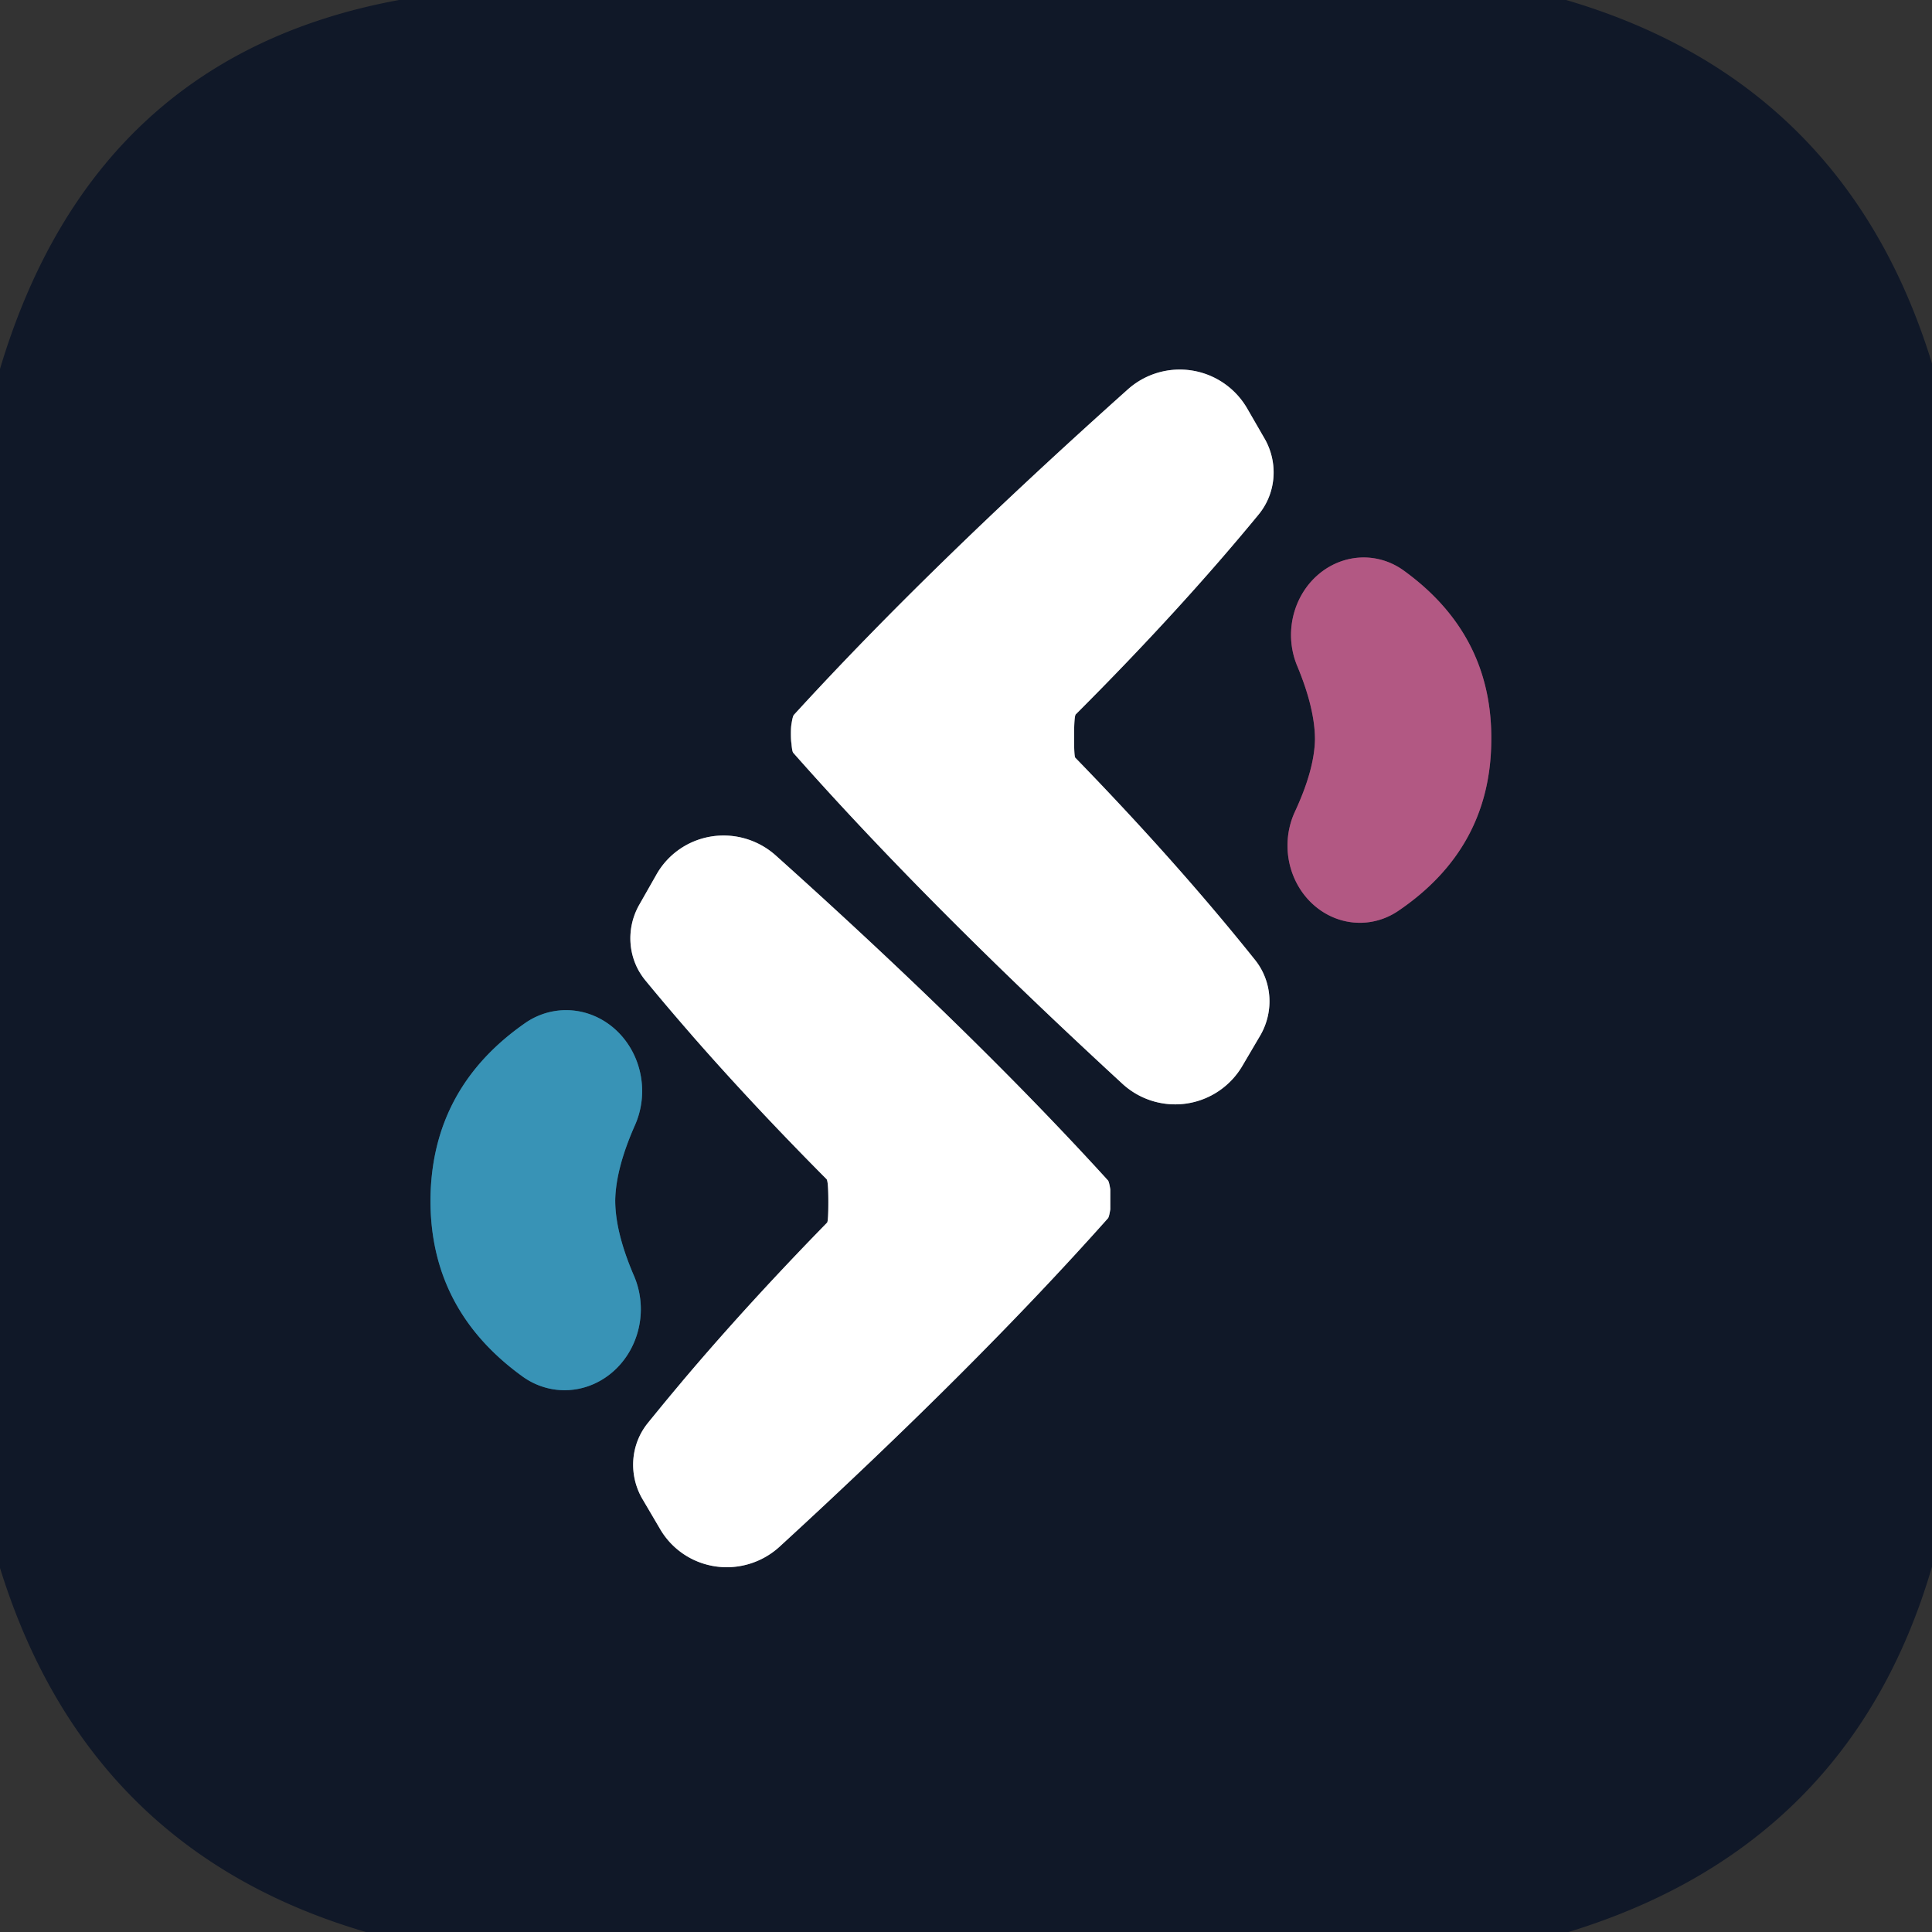 <?xml version="1.0" encoding="UTF-8" standalone="no"?>
<!DOCTYPE svg PUBLIC "-//W3C//DTD SVG 1.1//EN" "http://www.w3.org/Graphics/SVG/1.1/DTD/svg11.dtd">
<svg xmlns="http://www.w3.org/2000/svg" version="1.1" viewBox="0.00 0.00 32.00 32.00">
<rect x="0.00" y="0.00" width="32.00" height="32.00" fill="#333333" stroke="none"/>
<g stroke-width="2.00" fill="none" stroke-linecap="butt">
<path stroke="#888c94" vector-effect="non-scaling-stroke" d="
  M 17.79 12.21
  Q 17.79 11.85 17.82 11.83
  Q 19.54 10.11 20.84 8.53
  A 1.12 1.10 50.8 0 0 20.96 7.29
  L 20.66 6.77
  A 1.29 1.29 0.0 0 0 18.68 6.45
  Q 15.37 9.41 13.15 11.84
  Q 13.13 11.86 13.11 11.99
  Q 13.10 12.04 13.10 12.15
  Q 13.10 12.27 13.11 12.32
  Q 13.12 12.45 13.14 12.47
  Q 15.32 14.94 18.59 17.95
  A 1.29 1.29 0.0 0 0 20.58 17.65
  L 20.88 17.14
  A 1.12 1.10 -49.9 0 0 20.78 15.89
  Q 19.50 14.29 17.81 12.55
  Q 17.79 12.53 17.79 12.21"
/>
<path stroke="#613856" vector-effect="non-scaling-stroke" d="
  M 24.70 12.29
  Q 24.73 10.52 23.25 9.45
  A 1.27 1.19 -85.2 0 0 21.49 11.04
  Q 21.78 11.74 21.78 12.25
  Q 21.77 12.75 21.45 13.44
  A 1.27 1.19 86.8 0 0 23.17 15.08
  Q 24.68 14.05 24.70 12.29"
/>
<path stroke="#888c94" vector-effect="non-scaling-stroke" d="
  M 13.72 19.91
  Q 13.72 20.22 13.70 20.25
  Q 12.01 21.98 10.73 23.57
  A 1.12 1.10 50.0 0 0 10.63 24.81
  L 10.93 25.32
  A 1.29 1.28 -36.3 0 0 12.91 25.62
  Q 16.17 22.63 18.35 20.18
  Q 18.37 20.16 18.39 20.03
  Q 18.39 19.98 18.39 19.86
  Q 18.39 19.75 18.39 19.70
  Q 18.37 19.57 18.35 19.55
  Q 16.14 17.12 12.85 14.17
  A 1.29 1.28 35.7 0 0 10.87 14.49
  L 10.58 15.00
  A 1.12 1.10 -50.6 0 0 10.69 16.24
  Q 11.99 17.82 13.69 19.53
  Q 13.72 19.56 13.72 19.91"
/>
<path stroke="#24566f" vector-effect="non-scaling-stroke" d="
  M 7.13 19.86
  Q 7.12 21.70 8.67 22.81
  A 1.33 1.25 -85.5 0 0 10.50 21.13
  Q 10.19 20.41 10.19 19.88
  Q 10.20 19.35 10.52 18.63
  A 1.33 1.25 86.4 0 0 8.72 16.93
  Q 7.15 18.01 7.13 19.86"
/>
</g>
<path fill="#101828" d="
  M 25.94 0.00
  Q 30.57 1.36 32.00 6.02
  L 32.00 25.95
  Q 30.65 30.57 25.98 32.00
  L 6.06 32.00
  Q 1.45 30.65 0.00 25.97
  L 0.00 6.11
  Q 1.55 0.93 6.61 0.00
  L 25.94 0.00
  Z
  M 17.79 12.21
  Q 17.79 11.85 17.82 11.83
  Q 19.54 10.11 20.84 8.53
  A 1.12 1.10 50.8 0 0 20.96 7.29
  L 20.66 6.77
  A 1.29 1.29 0.0 0 0 18.68 6.45
  Q 15.37 9.41 13.15 11.84
  Q 13.13 11.86 13.11 11.99
  Q 13.10 12.04 13.10 12.15
  Q 13.10 12.27 13.11 12.32
  Q 13.12 12.45 13.14 12.47
  Q 15.32 14.94 18.59 17.95
  A 1.29 1.29 0.0 0 0 20.58 17.65
  L 20.88 17.14
  A 1.12 1.10 -49.9 0 0 20.78 15.89
  Q 19.50 14.29 17.81 12.55
  Q 17.79 12.53 17.79 12.21
  Z
  M 24.70 12.29
  Q 24.73 10.52 23.25 9.45
  A 1.27 1.19 -85.2 0 0 21.49 11.04
  Q 21.78 11.74 21.78 12.25
  Q 21.77 12.75 21.45 13.44
  A 1.27 1.19 86.8 0 0 23.17 15.08
  Q 24.68 14.05 24.70 12.29
  Z
  M 13.72 19.91
  Q 13.72 20.22 13.70 20.25
  Q 12.01 21.98 10.73 23.57
  A 1.12 1.10 50.0 0 0 10.63 24.81
  L 10.93 25.32
  A 1.29 1.28 -36.3 0 0 12.91 25.62
  Q 16.17 22.63 18.35 20.18
  Q 18.37 20.16 18.39 20.03
  Q 18.39 19.98 18.39 19.86
  Q 18.39 19.75 18.39 19.70
  Q 18.37 19.57 18.35 19.55
  Q 16.14 17.12 12.85 14.17
  A 1.29 1.28 35.7 0 0 10.87 14.49
  L 10.58 15.00
  A 1.12 1.10 -50.6 0 0 10.69 16.24
  Q 11.99 17.82 13.69 19.53
  Q 13.72 19.56 13.72 19.91
  Z
  M 7.13 19.86
  Q 7.12 21.70 8.67 22.81
  A 1.33 1.25 -85.5 0 0 10.50 21.13
  Q 10.19 20.41 10.19 19.88
  Q 10.20 19.35 10.52 18.63
  A 1.33 1.25 86.4 0 0 8.72 16.93
  Q 7.15 18.01 7.13 19.86
  Z"
/>
<path fill="#ffffff" d="
  M 17.79 12.21
  Q 17.79 12.53 17.81 12.55
  Q 19.50 14.29 20.78 15.89
  A 1.12 1.10 -49.9 0 1 20.88 17.14
  L 20.58 17.65
  A 1.29 1.29 0.0 0 1 18.59 17.95
  Q 15.32 14.94 13.14 12.47
  Q 13.12 12.45 13.11 12.32
  Q 13.10 12.27 13.10 12.15
  Q 13.10 12.04 13.11 11.99
  Q 13.13 11.86 13.15 11.84
  Q 15.37 9.41 18.68 6.45
  A 1.29 1.29 0.0 0 1 20.66 6.77
  L 20.96 7.29
  A 1.12 1.10 50.8 0 1 20.84 8.53
  Q 19.54 10.11 17.82 11.83
  Q 17.79 11.85 17.79 12.21
  Z"
/>
<path fill="#b25883" d="
  M 24.70 12.29
  Q 24.68 14.05 23.17 15.08
  A 1.27 1.19 86.8 0 1 21.45 13.44
  Q 21.77 12.75 21.78 12.25
  Q 21.78 11.74 21.49 11.04
  A 1.27 1.19 -85.2 0 1 23.25 9.45
  Q 24.73 10.52 24.70 12.29
  Z"
/>
<path fill="#ffffff" d="
  M 18.39 19.86
  Q 18.39 19.98 18.39 20.03
  Q 18.37 20.16 18.35 20.18
  Q 16.17 22.63 12.91 25.62
  A 1.29 1.28 -36.3 0 1 10.93 25.32
  L 10.63 24.81
  A 1.12 1.10 50.0 0 1 10.73 23.57
  Q 12.01 21.98 13.70 20.25
  Q 13.72 20.22 13.72 19.91
  Q 13.72 19.56 13.69 19.53
  Q 11.99 17.82 10.69 16.24
  A 1.12 1.10 -50.6 0 1 10.58 15.00
  L 10.87 14.49
  A 1.29 1.28 35.7 0 1 12.85 14.17
  Q 16.14 17.12 18.35 19.55
  Q 18.37 19.57 18.39 19.70
  Q 18.39 19.75 18.39 19.86
  Z"
/>
<path fill="#3893b6" d="
  M 10.19 19.88
  Q 10.19 20.41 10.50 21.13
  A 1.33 1.25 -85.5 0 1 8.67 22.81
  Q 7.12 21.70 7.13 19.86
  Q 7.15 18.01 8.72 16.93
  A 1.33 1.25 86.4 0 1 10.52 18.63
  Q 10.20 19.35 10.19 19.88
  Z"
/>
</svg>
